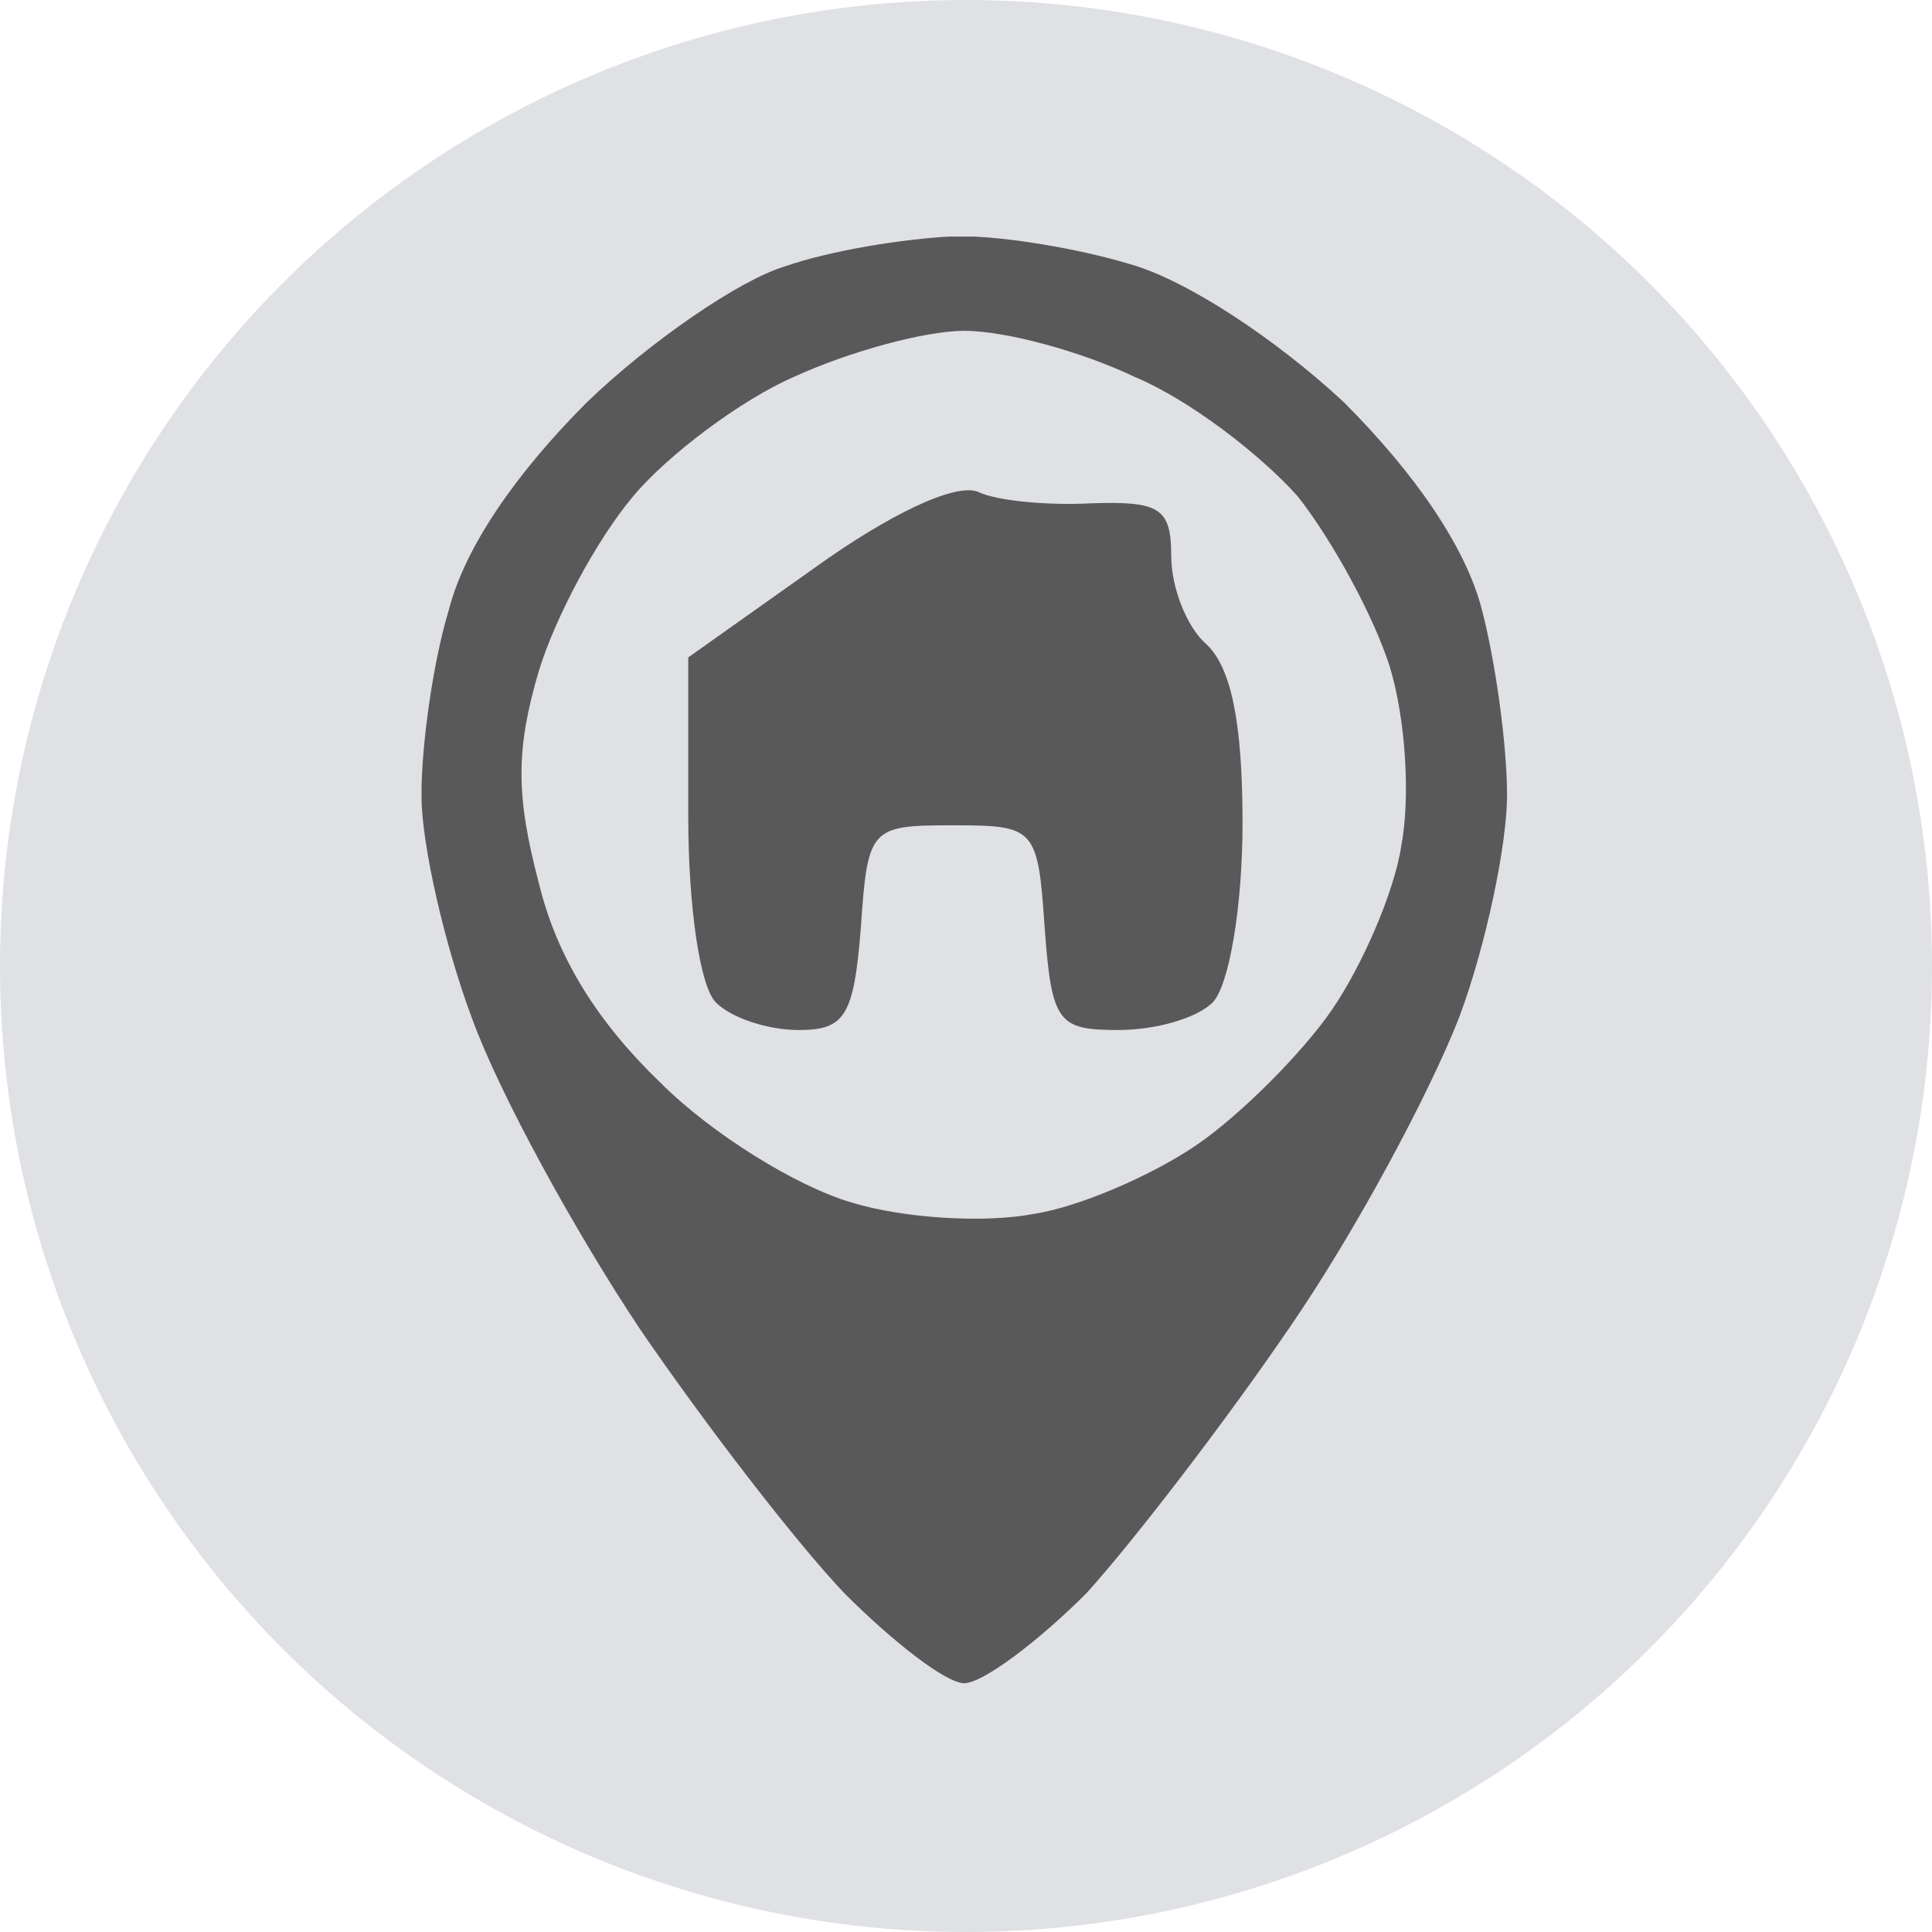 <svg preserveAspectRatio="xMidYMid slice" width="304" height="304" xmlns="http://www.w3.org/2000/svg" viewBox="0 0 80 80" fill-rule="evenodd" clip-rule="evenodd" stroke-linejoin="round" stroke-miterlimit="2"><circle cx="40" cy="40" r="40" fill="#e0e1e5"/><g transform="translate(17.457 9.796)"><clipPath id="a"><path d="M0 0h44.989v59.902H0z"/></clipPath><g fill="#595959" fill-rule="nonzero" clip-path="url(#a)"><path d="M15.042 1.236c-1.905.571-5.62 3.142-8.19 5.619-2.953 2.952-5.048 6-5.715 8.571-.666 2.19-1.143 5.62-1.143 7.714 0 2 .953 6.19 2.096 9.238 1.142 3.143 4.285 8.858 6.952 12.858 2.667 3.904 6.476 8.857 8.476 10.952 2 2 4.19 3.714 4.953 3.714.761 0 3.047-1.714 5.047-3.714 1.905-2.095 5.714-7.048 8.381-10.952 2.762-4 5.81-9.715 7.048-12.858 1.143-3.047 2-7.238 2-9.238 0-2.095-.476-5.523-1.048-7.714-.667-2.571-2.762-5.619-5.714-8.571-2.762-2.572-6.476-5.048-8.857-5.715-2.19-.666-5.62-1.238-7.429-1.142-1.905.095-4.952.57-6.857 1.238zm14.476 4.571c2.286.952 5.238 3.238 6.762 4.952 1.429 1.81 3.143 4.953 3.81 7.048.666 2.19.857 5.429.476 7.429-.286 1.904-1.62 4.952-2.857 6.761-1.238 1.81-3.81 4.381-5.62 5.62-1.809 1.238-4.857 2.57-6.761 2.857-2 .38-5.334.19-7.524-.477-2.286-.666-5.81-2.857-7.905-4.952-2.571-2.476-4.286-5.143-5.047-8.286-.953-3.619-.953-5.523 0-8.762.666-2.19 2.38-5.428 3.904-7.238 1.429-1.714 4.476-4 6.667-4.952 2.286-1.048 5.429-1.905 7.048-1.905 1.714 0 4.857.857 7.047 1.905z"/><path d="M16.28 13.712l-5.238 3.714v6.571c0 3.715.476 7.048 1.143 7.715.667.666 2.19 1.143 3.428 1.143 1.905 0 2.286-.572 2.572-4.19.286-4.191.38-4.287 3.81-4.287 3.428 0 3.523.096 3.809 4.286.286 3.905.571 4.19 3.047 4.19 1.524 0 3.239-.476 3.905-1.142.667-.667 1.238-3.905 1.238-7.429 0-4.19-.476-6.476-1.523-7.428-.762-.667-1.429-2.286-1.429-3.62 0-2-.476-2.285-3.333-2.19-1.715.095-3.905-.095-4.667-.476-.952-.381-3.714.952-6.762 3.143z"/></g></g></svg>